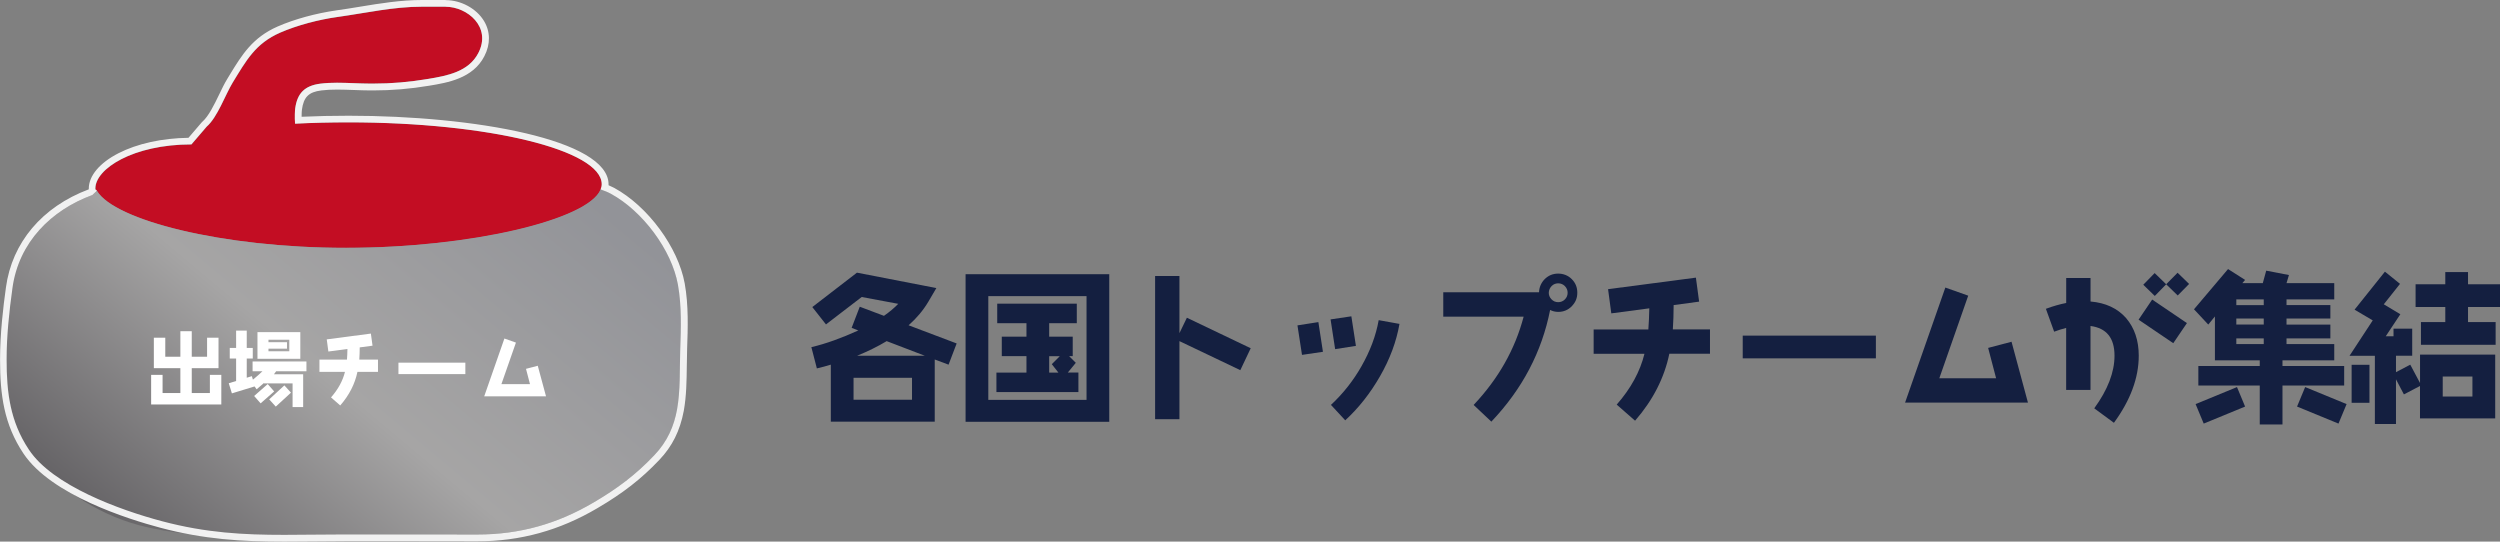 <?xml version="1.0" encoding="UTF-8"?><svg id="_レイヤー_2" xmlns="http://www.w3.org/2000/svg" xmlns:xlink="http://www.w3.org/1999/xlink" viewBox="0 0 526.86 114.14"><rect x="0" y="0" width="526.86" height="114.14" fill="#808080" stroke="none"/><defs><style>.cls-1{fill:#f1f1f1;}.cls-2{fill:#fff;}.cls-3{fill:#c30d23;}.cls-4{fill:#141f40;}.cls-5{fill:url(#_鋳鉄);}</style><linearGradient id="_鋳鉄" x1="-2402.96" y1="13.15" x2="-2471.9" y2="132.56" gradientTransform="translate(1749.01) scale(.69 1)" gradientUnits="userSpaceOnUse"><stop offset="0" stop-color="#929398"/><stop offset=".53" stop-color="#a6a5a5"/><stop offset="1" stop-color="#615f62"/></linearGradient></defs><path class="cls-3" d="M72.93,52.23c-26.18,0-48.81-5.84-52.49-12,.21-.08-.21.08,0,0-.21-.46-.32-.02-.32-.49,0-4.15,7.93-9.3,20.27-9.3h-.02l3.2-3.73c2.3-2,3.93-6.74,5.5-9.31,2.83-4.6,4.75-8.21,9.99-10.51,3.66-1.59,8.18-2.76,12.13-3.31,5.95-.83,11.73-2.16,17.74-2.16h4.97c4.57,0,9.75,4.27,6.9,9.76-2.05,3.96-6.59,4.79-10.63,5.46-4.08.68-7.98,1.01-12.12.97-3.32,0-7.27-.4-10.51.01-3.37.43-4.89,2.07-5.32,5.23-.05.3-.14,1.83-.03,3.21,3.64-.19,7.42-.28,11.28-.28,29.44,0,53.3,5.82,53.35,13.02,0,6.78-25.35,13.42-53.89,13.42Z"/><path class="cls-5" d="M20.44,40.23s-.11.05,0,0c3.68,6.16,26.31,12,52.49,12s51.1-5.94,53.65-12.32c.74.25,1.47.54,2.16.91,6.71,3.66,12.82,11.84,14.14,19.16.81,4.57.64,9.24.48,13.86-.13,4.14.06,8.38-.67,12.47-.64,3.44-1.97,6.67-4.81,9.64-3.87,4.09-7.82,7.03-12.71,9.9-7.75,4.58-15.78,6.84-24.9,6.79-9.13-.03-18.25-.02-27.39-.02-14.19,0-29.78,1.73-43.59-1.94-8.93-2.37-18.14-8.34-23.19-15.93-3.98-5.97-4.69-12.14-4.69-18.97,0-5,.54-10.07,1.23-15.04,1.31-9.71,8.21-16.5,16.85-19.65"/><path class="cls-1" d="M93.9,1.42c4.57,0,9.75,4.27,6.9,9.76-2.05,3.96-6.58,4.79-10.63,5.46-3.9.65-7.63.98-11.57.98-.18,0-.36,0-.55,0-2.19,0-4.66-.18-7.02-.18-1.21,0-2.4.05-3.5.19-3.38.43-4.89,2.07-5.32,5.23-.05.3-.14,1.83-.03,3.21,3.64-.19,7.42-.28,11.28-.28,29.44,0,53.3,5.82,53.35,13.02,0,.37-.09.74-.24,1.11.73.25,1.47.54,2.16.91,6.71,3.66,12.82,11.84,14.14,19.16.81,4.57.64,9.24.48,13.86-.13,4.14.06,8.38-.67,12.47-.64,3.44-1.97,6.67-4.81,9.64-3.87,4.09-7.82,7.03-12.71,9.9-7.67,4.53-15.61,6.79-24.62,6.79-.09,0-.19,0-.29,0-4.53-.02-9.05-.02-13.58-.02s-9.2,0-13.81,0-8.85.09-12.96.09c-8.53,0-16.44-.4-25.77-2.88-8.93-2.37-23-7.49-28.05-15.08-3.98-5.97-4.69-12.14-4.69-18.97,0-5,.54-10.07,1.23-15.04,1.31-9.71,8.22-16.5,16.85-19.65l.94-.88c-.21-.46-.32-.02-.32-.49,0-4.15,7.93-9.3,20.27-9.3h-.02l3.2-3.73c2.3-2,3.93-6.74,5.5-9.31,2.83-4.6,4.75-8.21,9.99-10.51,3.66-1.59,8.18-2.76,12.13-3.31,5.95-.83,11.73-2.16,17.74-2.16h4.97M125.85,41.11s0,0,0,0c0,0,0,0,0,0M124.62,42.29s.03-.02.04-.04c-.01.01-.03.02-.04.04M122.94,43.45s.06-.04.09-.06c-.03.02-.06.04-.09.06M120.83,44.57s.09-.04.14-.06c-.04.02-.09.04-.14.06M118.33,45.64c.05-.02.11-.04.16-.06-.05.02-.11.04-.16.06M115.63,46.6s-.08.03-.12.04c.04-.01.08-.03.12-.04M112.4,47.58s.04-.01.06-.02c-.02,0-.04.01-.06.02M108.81,48.49c.12-.03.23-.06.35-.08-.12.03-.23.06-.35.08M104.92,49.32c.19-.04.38-.08.56-.11-.19.04-.37.08-.56.11M100.8,50.06c.23-.04.46-.08.68-.12-.23.04-.45.08-.68.12M96.46,50.7c.25-.03.5-.07.74-.1-.25.03-.49.07-.74.1M91.93,51.24c.25-.03.51-.05.76-.08-.25.03-.5.05-.76.08M87.28,51.67c.23-.02.45-.03.68-.05-.23.02-.45.04-.68.05M83.07,51.95c-.18.01-.37.02-.56.03.19,0,.37-.02.56-.03M77.7,52.17c.12,0,.24,0,.35,0-.12,0-.24,0-.35,0M20.44,40.23s-.06.02-.06.02c0,0,.03-.01.06-.02M93.9,0h-4.97c-4.44,0-8.79.71-12.99,1.4-1.62.27-3.29.54-4.94.77-4.38.62-8.93,1.86-12.5,3.42-5.29,2.33-7.5,5.95-10.06,10.14l-.57.94c-.56.91-1.1,2.03-1.67,3.22-1.05,2.16-2.23,4.61-3.55,5.76l-.08.07-.07.08-2.78,3.24c-5.59.08-10.8,1.23-14.73,3.24-3.99,2.04-6.28,4.77-6.28,7.47,0,.05,0,.1,0,.15-9.83,3.69-16.18,11.21-17.46,20.68-.58,4.19-1.24,9.7-1.24,15.23,0,7.43.84,13.63,4.92,19.75,5.83,8.77,22.13,13.87,28.87,15.66,9.14,2.43,17.06,2.93,26.13,2.93,2,0,4.03-.02,6.11-.04,2.2-.02,4.48-.05,6.84-.05h6.91s6.9,0,6.9,0c4.53,0,9.05,0,13.58.02h.29c9.09,0,17.38-2.29,25.34-6.99,5.38-3.15,9.27-6.18,13.02-10.14,2.75-2.87,4.39-6.17,5.18-10.36.57-3.16.6-6.39.64-9.51.01-1.07.02-2.13.06-3.18v-.21c.16-4.57.33-9.3-.5-13.94-1.38-7.63-7.77-16.29-14.86-20.15-.4-.21-.81-.4-1.19-.56,0-.07,0-.14,0-.22-.06-9.38-28.27-14.43-54.77-14.43-3.4,0-6.73.07-9.92.22,0-.73.04-1.34.07-1.5.36-2.66,1.43-3.72,4.1-4.05.93-.12,2.01-.18,3.32-.18,1.17,0,2.4.05,3.58.09,1.15.04,2.33.09,3.44.09h.55c3.94,0,7.81-.32,11.8-.99,3.9-.64,9.24-1.53,11.65-6.21,1.32-2.55,1.29-5.19-.08-7.45-1.59-2.62-4.84-4.38-8.08-4.38h0ZM125.82,41.09l-1.27-.56,1.27.56h0Z"/><path class="cls-2" d="M40.41,69.8v5.38h3.23v-4.01h2.41v6.42h-5.64v5.24h3.82v-3.83h2.41v6.24h-14.79v-6.24h2.41v3.83h3.75v-5.24h-5.59v-6.42h2.41v4.01h3.18v-5.38h2.41Z"/><path class="cls-2" d="M58.2,78.24c-.1.15-.26.36-.47.64h6.16v6.91h-2.23v-4.99h-6.02v-.09c-.5.43-1.01.88-1.56,1.33l-.43-.6-4.78,1.46-.66-2.13,1.55-.48v-4.73h-1.34v-2.24h1.34v-3.65h2.24v3.65h1.27v2.24h-1.27v4.04l1.08-.33.22.74c.79-.64,1.46-1.24,2.01-1.77h-2.08v-2.06h11.35v2.06h-6.38ZM54.92,85l-1.36-1.55,2.86-2.51,1.36,1.55-2.85,2.51ZM54.26,75.61v-5.62h9.03v5.62h-9.03ZM60.97,71.6h-4.39v.52h3.9v1.36h-3.9v.55h4.39v-2.43ZM58.12,85.69l-1.39-1.53,3.2-2.94,1.39,1.53-3.2,2.94Z"/><path class="cls-2" d="M75.33,78.36c-.53,2.56-1.74,4.92-3.63,7.09l-1.94-1.7c1.5-1.7,2.48-3.51,2.94-5.38h-5.38v-2.58h5.8c.05-.67.09-1.43.1-2.24l-4.02.53-.34-2.56,9.3-1.22.35,2.55-2.7.36c0,.93-.04,1.79-.09,2.58h3.94v2.58h-4.32Z"/><path class="cls-2" d="M83.97,78.84v-2.41h14.1v2.41h-14.1Z"/><path class="cls-2" d="M102.04,83.54l4.26-12.2,2.43.86-3.06,8.75h6.02l-.84-3.22,2.48-.65,1.74,6.45h-13.02Z"/><path class="cls-4" d="M199.9,76.85l-2.91-1.09v13.1h-21.9v-12.01c-.99.31-1.95.55-2.94.79l-1.16-4.48c3.08-.72,6.37-1.92,9.89-3.52l-1.4-.55,1.71-4.45,5.1,1.92c1.13-.79,2.16-1.64,3.01-2.53l-7.7-1.44c-.96.72-3.46,2.63-7.53,5.78l-2.88-3.66,9.41-7.25,16.73,3.25-1.71,2.91c-1.06,1.78-2.43,3.42-4.14,4.93l10.13,3.83-1.71,4.48ZM192.2,79.62h-12.32v4.62h12.32v-4.62ZM186.86,71.89c-1.88,1.13-3.97,2.16-6.23,3.08h14.27l-8.04-3.08Z"/><path class="cls-4" d="M203.49,88.89v-31.1h30.28v31.1h-30.28ZM228.98,62.41h-20.7v21.86h20.7v-21.86ZM209.99,82.63v-4.11h6.33v-3.46h-5.2v-4.11h5.2v-2.84h-6.16v-4.11h16.77v4.11h-5.82v2.84h4.96v4.11h-.75l1.4,1.4-1.68,2.05h2.23v4.11h-17.28ZM221.11,75.07v3.46h1.95l-1.4-1.78,1.68-1.68h-2.22Z"/><path class="cls-4" d="M261.39,78.01l-12.83-6.12v16.46h-5.13v-30.18h5.13v12.04l1.57-3.25,13.45,6.43-2.19,4.62Z"/><path class="cls-4" d="M274.39,74.8l-.96-6.23,4.41-.69.96,6.26-4.42.65ZM281.37,73.57l-.96-6.26,4.38-.65.96,6.23-4.38.69ZM290.82,79.31c-2.02,3.52-4.45,6.64-7.32,9.27l-3.01-3.25c2.53-2.36,4.69-5.07,6.43-8.14,1.81-3.18,3.04-6.4,3.63-9.72l4.38.79c-.65,3.73-2.02,7.42-4.11,11.05Z"/><path class="cls-4" d="M331.26,64.53c-.79.79-1.74,1.2-2.87,1.2-.61,0-1.2-.14-1.71-.41-1.75,8.83-5.85,16.66-12.39,23.54l-3.73-3.52c5.2-5.51,8.72-11.7,10.54-18.61h-16.94v-5.13h20.18c.04-1.09.45-2.02,1.23-2.81.78-.75,1.71-1.13,2.8-1.13s2.09.38,2.87,1.16c.79.79,1.17,1.74,1.17,2.87s-.38,2.05-1.17,2.84ZM329.79,60.29c-.38-.38-.86-.58-1.4-.58-.51,0-.99.17-1.37.55-.37.38-.58.82-.62,1.33-.04.58.17,1.06.55,1.47.38.41.86.62,1.44.62.55,0,1.03-.21,1.4-.58.38-.38.58-.86.58-1.4s-.21-1.03-.58-1.4Z"/><path class="cls-4" d="M351.8,74.56c-1.06,5.1-3.46,9.79-7.22,14.1l-3.87-3.39c2.98-3.39,4.93-6.98,5.85-10.71h-10.71v-5.13h11.53c.1-1.33.17-2.84.2-4.45l-8.01,1.06-.68-5.1,18.51-2.43.68,5.06-5.37.72c0,1.85-.07,3.56-.17,5.13h7.83v5.13h-8.59Z"/><path class="cls-4" d="M367.27,75.52v-4.79h28.06v4.79h-28.06Z"/><path class="cls-4" d="M401.48,84.86l8.49-24.26,4.82,1.71-6.09,17.41h11.97l-1.68-6.4,4.93-1.3,3.46,12.83h-25.9Z"/><path class="cls-4" d="M445.49,89.1l-4.14-3.05c2.84-3.9,4.27-7.6,4.27-11.09,0-3.73-1.68-5.82-5.06-6.26v13.48h-5.13v-13.07c-.82.2-1.68.48-2.53.79l-1.74-4.82c1.47-.55,2.91-.96,4.28-1.23v-5.27h5.13v4.96c3.18.27,5.68,1.44,7.49,3.49,1.78,2.09,2.67,4.72,2.67,7.94,0,4.65-1.75,9.38-5.23,14.13ZM458.01,72.33l-7.32-4.96,2.87-4.24,7.32,4.96-2.88,4.24ZM458.94,62.27l-2.43-2.36-2.4,2.46-2.43-2.36,2.4-2.46,2.43,2.36,2.4-2.43,2.43,2.36-2.4,2.43Z"/><path class="cls-4" d="M466.78,75.93v-9.24l-1.4,1.71-3.01-3.22,7.18-8.48,3.59,2.29-.58.68h4.31l.72-2.63,4.79.92-.51,1.71h10.06v3.42h-10.06v1.2h9.24v2.84h-9.24v1.27h9.24v2.91h-9.24v1.2h10.06v3.42h-10.91v1.2h13v4.11h-13v8.21h-4.79v-8.21h-12.94v-4.11h12.94v-1.2h-9.44ZM471.43,81.57l1.71,4.11-8.72,3.59-1.71-4.11,8.73-3.59ZM471.29,63.1v1.2h5.78v-1.2h-5.78ZM471.29,67.13v1.27h5.78v-1.27h-5.78ZM471.29,71.31v1.2h5.78v-1.2h-5.78ZM485.8,81.57l8.73,3.59-1.71,4.11-8.73-3.59,1.71-4.11Z"/><path class="cls-4" d="M510,88.18v-6.84l-3.39,1.78-1.67-3.18v9.41h-4.45v-14.37h-5.34l4.89-7.46-3.83-2.26,6.4-8.01,3.18,2.57-3.42,4.31,3.49,2.09-3.08,4.65h1.64v-1.61h3.94v5.71h-3.42v3.46l3.01-1.58,2.06,3.87v-5.99h15.84v13.45h-15.84ZM495.59,84.89v-8.01h3.76v8.01h-3.76ZM520.12,64.7v3.18h5.82v4.79h-15.74v-4.79h5.13v-3.18h-6.26v-4.79h6.26v-2.57h4.79v2.57h6.74v4.79h-6.74ZM521.05,79.35h-6.26v4.21h6.26v-4.21Z"/></svg>